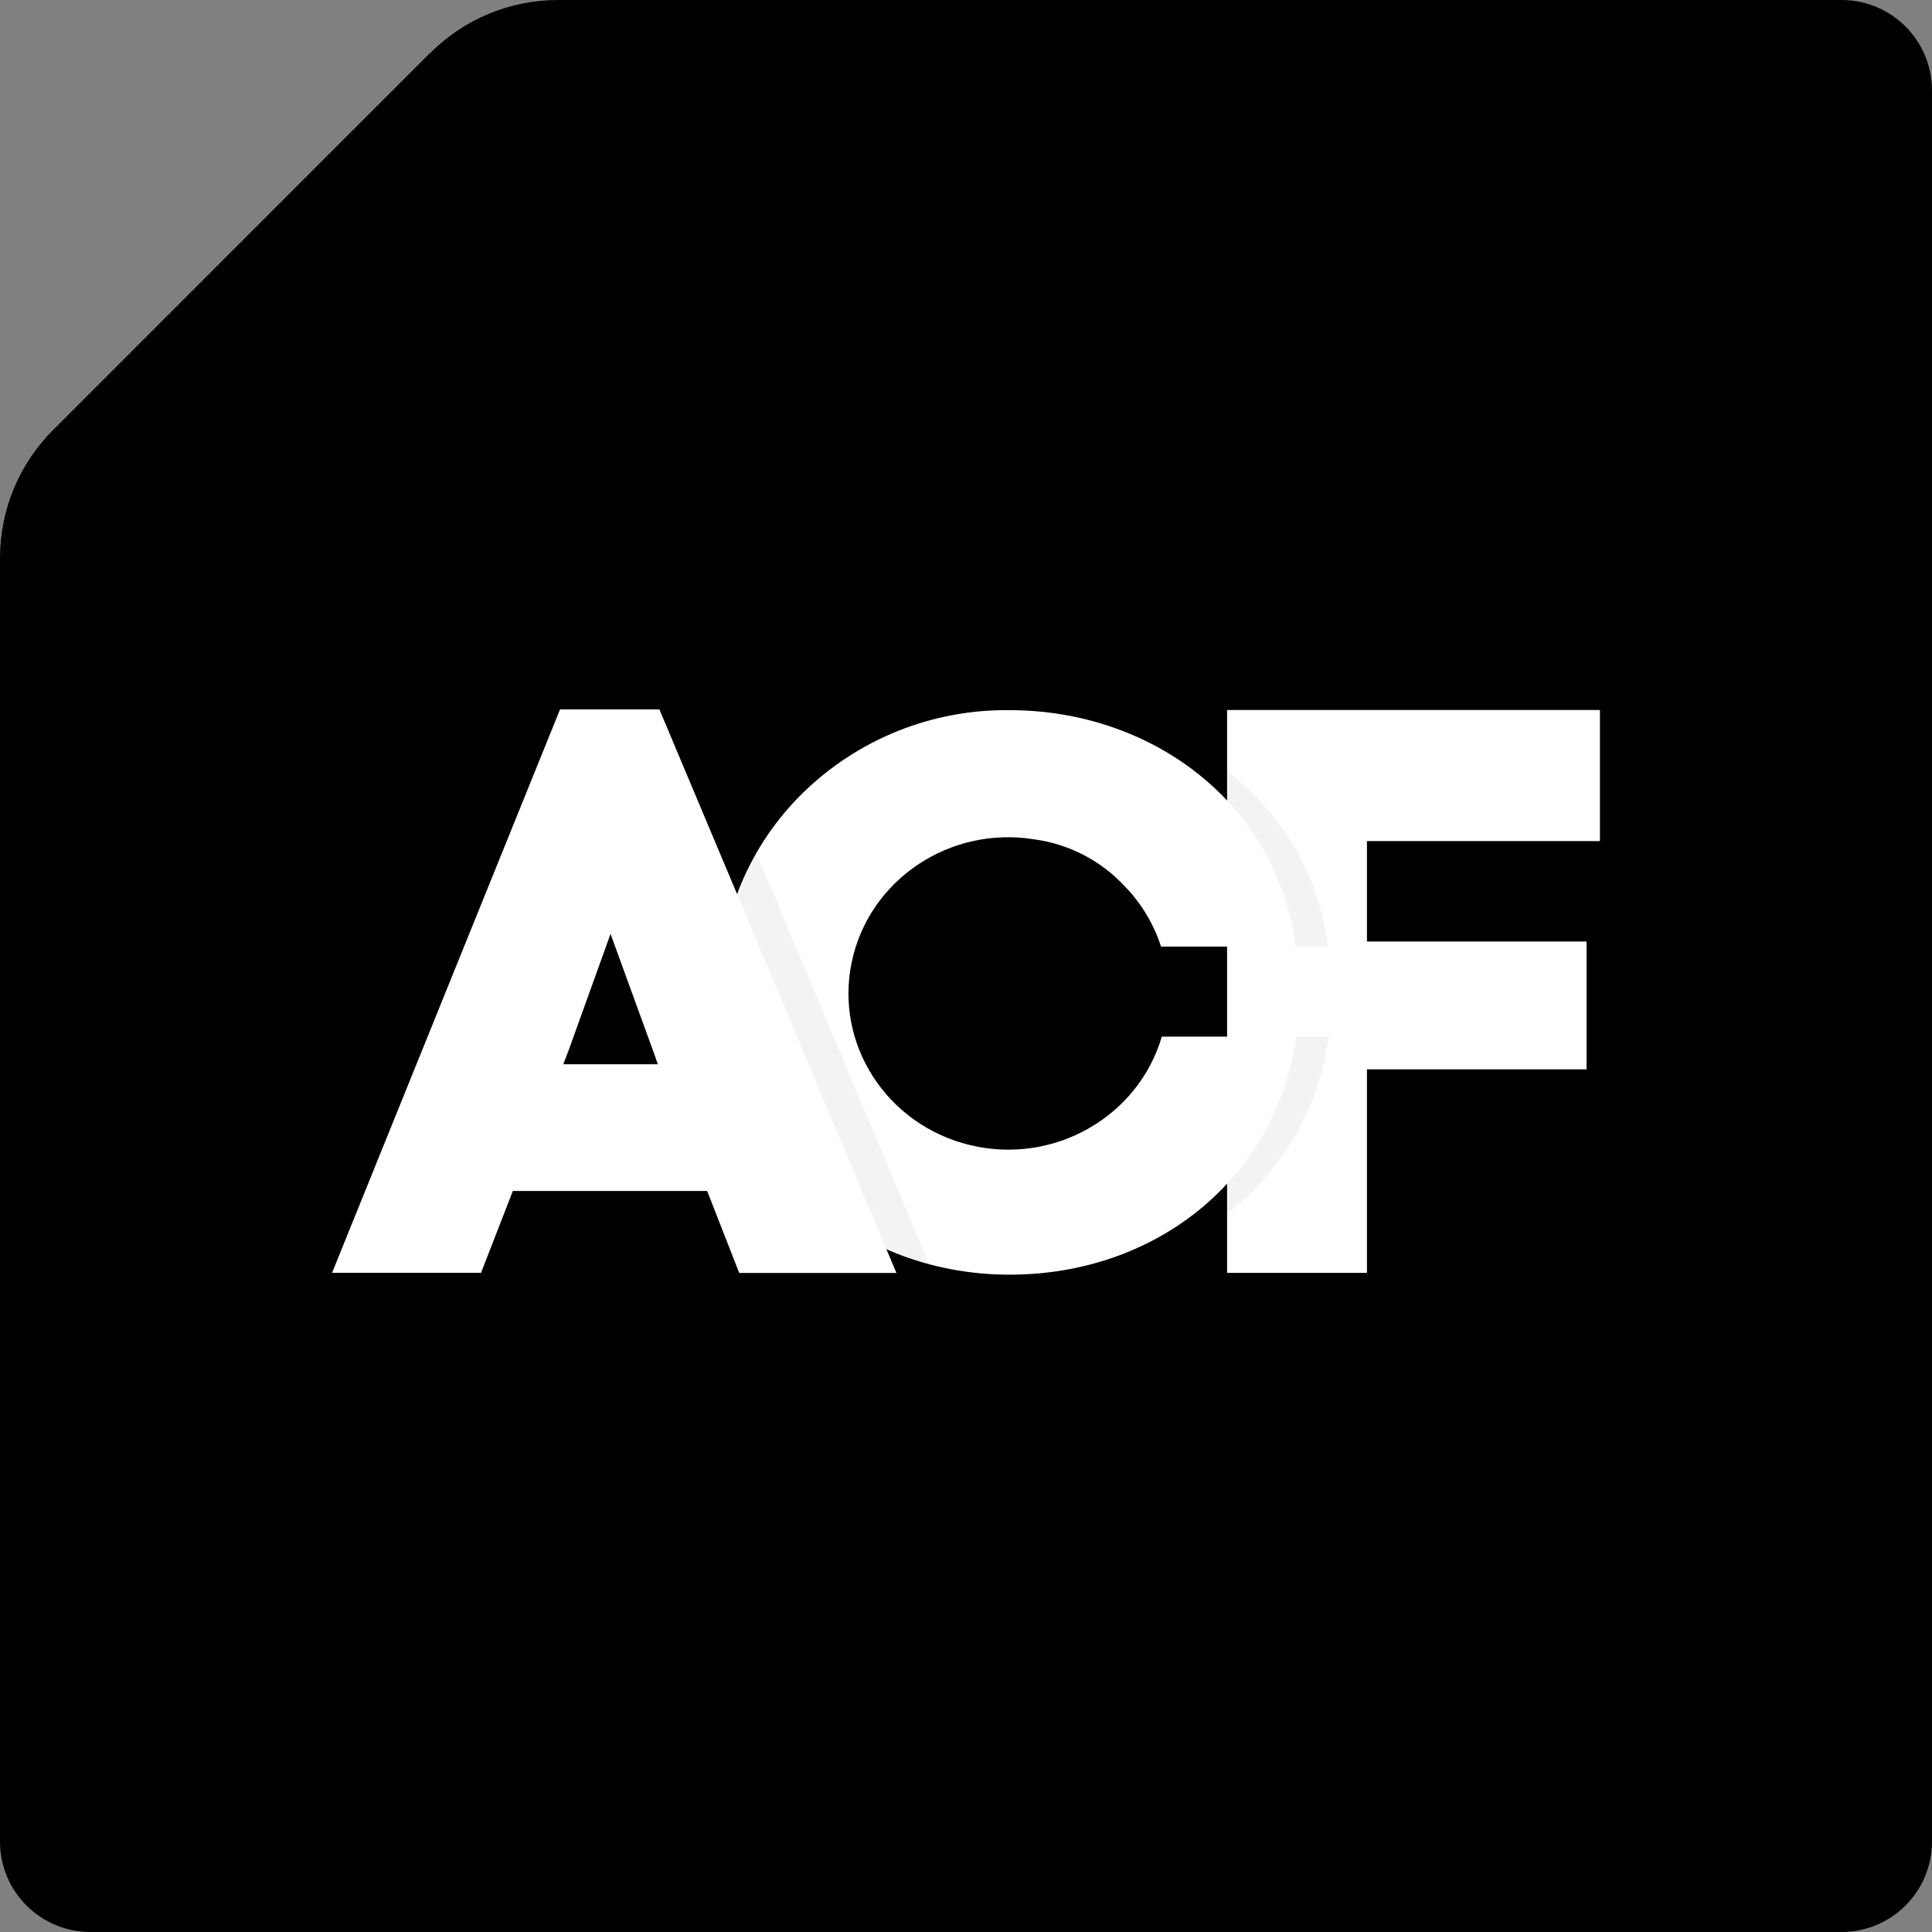 <?xml version="1.0" encoding="UTF-8"?>
<svg xmlns="http://www.w3.org/2000/svg" width="202" height="202" viewBox="0 0 202 202" fill="none">
  <rect x="0" y="0" width="202" height="202" fill="#808080" stroke="none"/>
  <g clip-path="url(#clip0_45_12)">
    <path d="M44.945 5.556L5.555 44.952C1.988 48.519 0 53.317 0 58.337V192.53C0 197.771 4.229 202 9.469 202H192.531C197.771 202 202 197.771 202 192.53V9.47C202 4.23 197.771 0 192.531 0H58.359C53.341 0 48.512 1.989 44.977 5.556H44.945Z" fill="black"></path>
    <path d="M142.922 133.085H128.298V74.234H167.281V87.939H142.922V98.44H165.88V111.804H142.922V133.088V133.085Z" fill="white"></path>
    <path opacity="0.05" d="M124.441 108.387H138.936C136.791 123.366 124.199 133.272 108.943 133.272C92.237 133.272 78.635 120.749 78.635 103.885C78.6 99.963 79.36 96.076 80.869 92.457C82.378 88.84 84.605 85.567 87.414 82.839C93.179 77.238 100.918 74.151 108.943 74.251C124.058 74.251 137.002 84.234 138.842 98.973H124.362C120.008 82.277 92.878 83.91 92.878 103.885C92.878 123.863 120.348 125.335 124.441 108.392V108.387Z" fill="black"></path>
    <path d="M121.474 108.387C118.988 116.814 110.137 121.825 101.424 119.727C92.707 117.621 87.245 109.17 89.055 100.579C90.862 91.987 99.292 86.325 108.148 87.759C111.776 88.251 115.121 89.991 117.614 92.68C119.337 94.46 120.63 96.612 121.393 98.971H135.45C133.609 84.198 120.629 74.251 105.551 74.251C97.525 74.149 89.784 77.234 84.016 82.834C81.206 85.563 78.978 88.837 77.468 92.457C75.959 96.077 75.199 99.966 75.235 103.89C75.235 120.754 88.758 133.273 105.555 133.273C120.799 133.273 133.356 123.366 135.539 108.387H121.472H121.474Z" fill="white"></path>
    <path opacity="0.05" d="M77.792 124.524H57.441L54.114 133.076H38.539L62.374 74.172H72.761L97.543 133.095H81.1L77.787 124.524H77.792ZM63.226 109.943L62.716 111.273H72.596L72.254 110.274L67.653 97.643L63.226 109.943Z" fill="black"></path>
    <path d="M73.938 124.524H53.62L50.295 133.076H34.719L58.555 74.172H68.943L93.725 133.095H77.289L73.938 124.524ZM59.405 109.943L58.898 111.273H68.778L68.433 110.274L63.835 97.643L59.407 109.943H59.405Z" fill="white"></path>
  </g>
  <defs>
    <clipPath id="clip0_45_12">
      <rect width="202" height="202" fill="white"></rect>
    </clipPath>
  </defs>
</svg>

